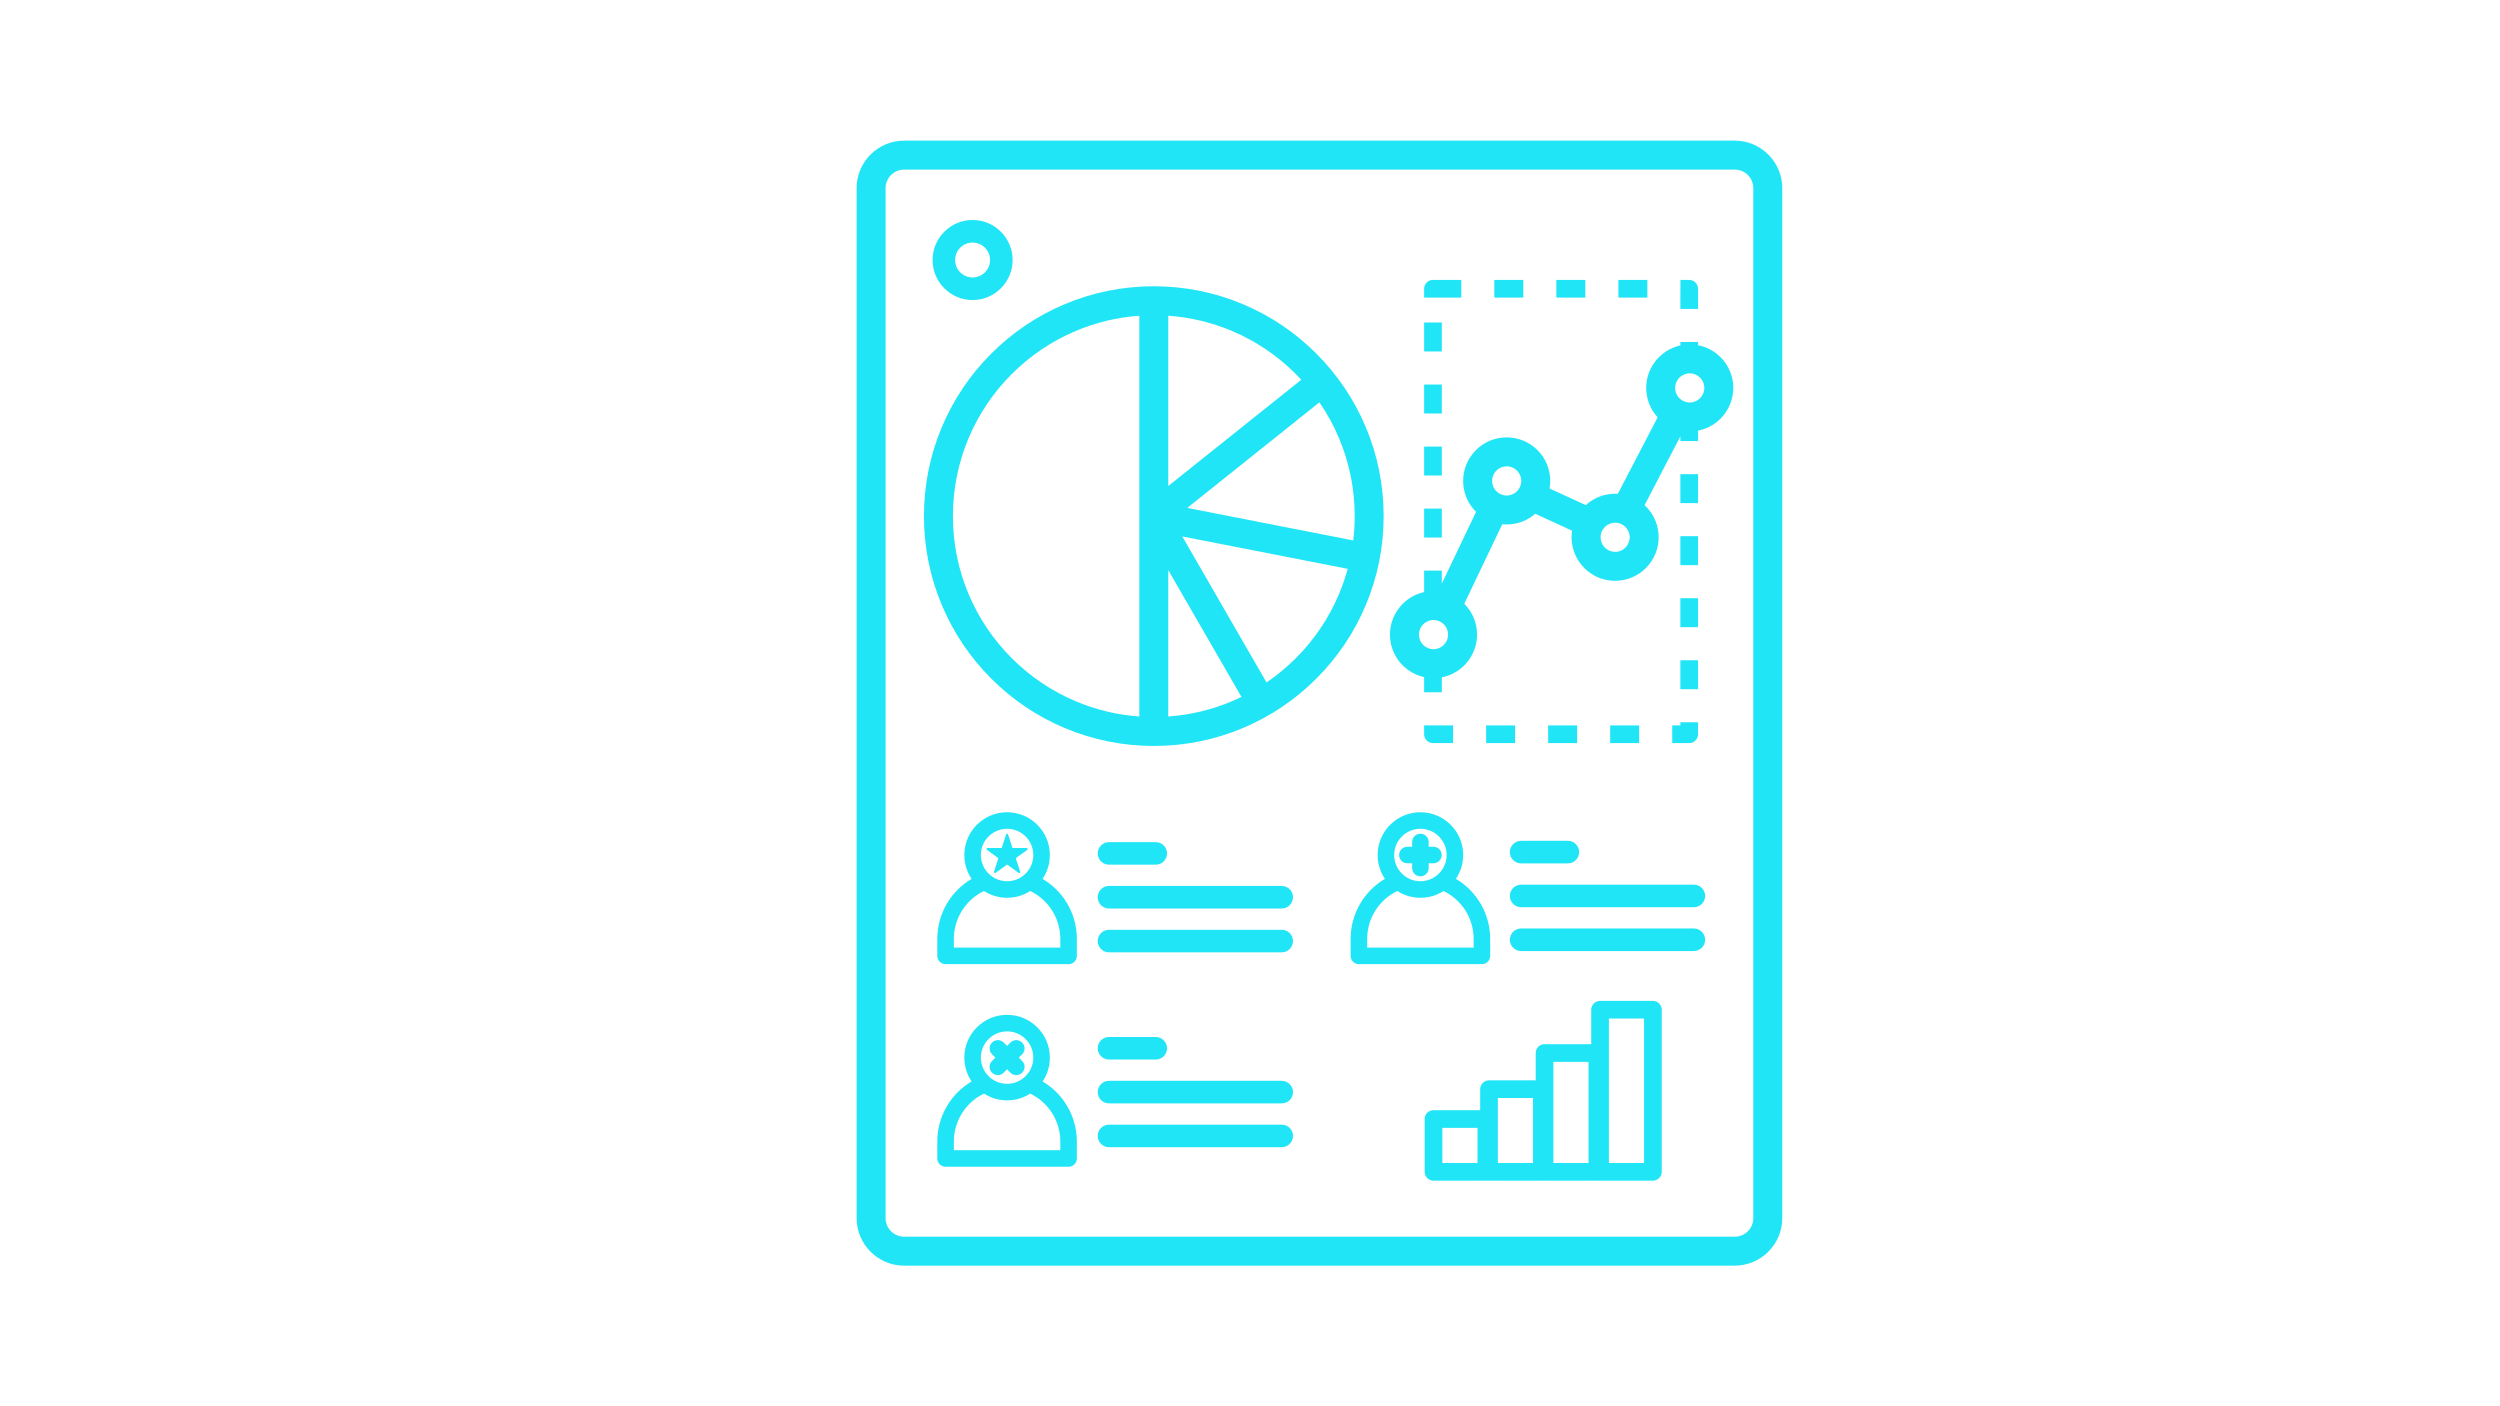 <?xml version="1.0" encoding="UTF-8"?> <svg xmlns="http://www.w3.org/2000/svg" xmlns:xlink="http://www.w3.org/1999/xlink" width="1920" zoomAndPan="magnify" viewBox="0 0 1440 810" height="1080" preserveAspectRatio="xMidYMid meet" version="1.0"><defs><clipPath id="ae5bd1dd3d"><path d="M 493.363 81 L 1026.613 81 L 1026.613 729 L 493.363 729 Z M 493.363 81 " clip-rule="nonzero"></path></clipPath></defs><g clip-path="url(#ae5bd1dd3d)"><path fill="#20e5f6" d="M 999.219 81.004 L 520.777 81.004 C 505.688 81.004 493.414 93.277 493.414 108.367 L 493.414 701.648 C 493.414 716.738 505.691 729.012 520.777 729.012 L 999.219 729.012 C 1014.309 729.012 1026.582 716.734 1026.582 701.648 L 1026.582 108.367 C 1026.582 93.277 1014.305 81.004 999.219 81.004 Z M 1009.906 701.648 C 1009.906 707.543 1005.113 712.336 999.219 712.336 L 520.777 712.336 C 514.883 712.336 510.09 707.543 510.09 701.648 L 510.09 108.367 C 510.09 102.473 514.883 97.68 520.777 97.68 L 999.219 97.68 C 1005.113 97.68 1009.906 102.473 1009.906 108.367 Z M 1009.906 701.648 " fill-opacity="1" fill-rule="nonzero"></path></g><path fill="#20e5f6" d="M 796.98 297.281 C 796.98 279.41 793.48 262.074 786.574 245.746 C 779.906 229.98 770.359 215.824 758.203 203.668 C 746.051 191.512 731.891 181.965 716.129 175.297 C 699.801 168.391 682.461 164.891 664.594 164.891 C 646.723 164.891 629.387 168.391 613.059 175.297 C 597.293 181.965 583.137 191.512 570.98 203.668 C 558.824 215.82 549.277 229.98 542.613 245.746 C 535.707 262.074 532.203 279.41 532.203 297.281 C 532.203 315.148 535.707 332.488 542.613 348.812 C 549.277 364.578 558.824 378.738 570.98 390.891 C 583.133 403.047 597.293 412.594 613.059 419.258 C 629.387 426.164 646.723 429.668 664.594 429.668 C 682.461 429.668 699.801 426.164 716.129 419.258 C 731.891 412.594 746.051 403.047 758.203 390.891 C 770.359 378.738 779.906 364.578 786.574 348.812 C 793.48 332.488 796.98 315.148 796.98 297.281 Z M 656.254 287.148 L 656.254 412.699 C 643.574 411.801 631.262 408.855 619.555 403.906 C 605.773 398.078 593.398 389.73 582.77 379.102 C 572.141 368.473 563.797 356.098 557.969 342.32 C 551.938 328.059 548.879 312.906 548.879 297.281 C 548.879 281.66 551.938 266.504 557.969 252.246 C 563.797 238.465 572.141 226.09 582.77 215.461 C 593.402 204.832 605.777 196.488 619.555 190.66 C 631.262 185.707 643.574 182.762 656.254 181.867 Z M 672.93 181.859 C 685.609 182.758 697.922 185.703 709.629 190.652 C 723.406 196.48 735.785 204.828 746.41 215.453 C 747.484 216.527 748.531 217.617 749.555 218.723 L 672.926 279.945 L 672.926 181.859 Z M 709.633 403.902 C 697.922 408.855 685.609 411.805 672.93 412.699 L 672.93 328.398 L 715.086 401.426 C 713.289 402.297 711.473 403.125 709.633 403.902 Z M 771.215 342.316 C 765.387 356.098 757.043 368.473 746.414 379.102 C 741.191 384.324 735.547 388.992 729.52 393.086 L 680.977 308.984 L 776.285 327.656 C 774.93 332.633 773.242 337.527 771.215 342.316 Z M 779.469 311.289 L 683.855 292.559 L 759.98 231.738 C 764.398 238.152 768.156 245.004 771.219 252.242 C 777.25 266.504 780.309 281.656 780.309 297.281 C 780.305 301.996 780.023 306.672 779.469 311.289 Z M 779.469 311.289 " fill-opacity="1" fill-rule="nonzero"></path><path fill="#20e5f6" d="M 978.074 198.828 L 978.074 197.004 L 967.898 197.004 L 967.898 198.957 C 955.617 201.652 947.023 213.23 948.348 226.027 C 948.922 231.586 951.285 236.535 954.801 240.367 L 931.879 284.438 C 930.508 284.355 929.125 284.383 927.734 284.527 C 922.316 285.09 917.34 287.34 913.398 290.953 L 892.551 281.363 C 892.945 279.125 893.043 276.801 892.797 274.43 C 892.109 267.766 888.863 261.773 883.664 257.547 C 878.465 253.324 871.934 251.379 865.27 252.066 C 858.609 252.754 852.613 256 848.391 261.199 C 844.168 266.398 842.219 272.93 842.906 279.594 C 843.512 285.438 846.086 290.77 850.219 294.844 L 830.48 336.172 L 830.48 328.684 L 820.301 328.684 L 820.301 341.039 C 814.773 342.246 809.852 345.262 806.234 349.719 C 802.012 354.918 800.062 361.449 800.754 368.113 C 801.891 379.129 810.039 387.754 820.301 390.02 L 820.301 398.754 L 830.48 398.754 L 830.48 390.148 C 843.086 387.707 851.984 375.957 850.641 362.949 C 850.035 357.145 847.496 351.844 843.414 347.785 L 865.301 301.961 C 866.129 302.043 866.965 302.09 867.805 302.09 C 868.676 302.09 869.555 302.047 870.434 301.957 C 875.766 301.402 880.543 299.207 884.305 295.926 L 905.516 305.684 C 905.199 307.766 905.145 309.902 905.371 312.055 C 906.059 318.715 909.301 324.711 914.5 328.934 C 919.016 332.602 924.531 334.551 930.266 334.551 C 931.137 334.551 932.016 334.508 932.895 334.414 C 946.648 332.992 956.68 320.645 955.254 306.891 C 954.617 300.727 951.797 295.137 947.262 290.992 L 967.895 251.32 L 967.895 254.059 L 978.07 254.059 L 978.07 248.059 C 990.676 245.617 999.578 233.871 998.23 220.863 C 997.07 209.633 988.625 200.883 978.074 198.828 Z M 826.562 373.895 C 826.27 373.922 825.98 373.938 825.691 373.938 C 821.445 373.938 817.789 370.715 817.34 366.398 C 817.109 364.168 817.762 361.977 819.176 360.238 C 820.594 358.496 822.602 357.41 824.832 357.176 C 825.129 357.148 825.422 357.133 825.715 357.133 C 827.637 357.133 829.484 357.785 830.996 359.016 C 832.738 360.43 833.824 362.438 834.055 364.672 C 834.531 369.277 831.172 373.418 826.562 373.895 Z M 868.719 285.371 C 866.484 285.605 864.297 284.953 862.555 283.535 C 860.812 282.121 859.727 280.113 859.496 277.879 C 859.266 275.648 859.914 273.457 861.332 271.715 C 862.75 269.977 864.754 268.887 866.988 268.656 C 867.281 268.625 867.578 268.609 867.871 268.609 C 869.789 268.609 871.641 269.266 873.152 270.492 C 874.891 271.91 875.98 273.918 876.211 276.148 C 876.688 280.758 873.328 284.895 868.719 285.371 Z M 931.184 317.832 C 928.953 318.062 926.762 317.41 925.02 315.996 C 923.277 314.578 922.191 312.57 921.961 310.34 C 921.727 308.105 922.379 305.918 923.797 304.176 C 925.211 302.434 927.219 301.348 929.453 301.113 C 929.746 301.086 930.039 301.07 930.332 301.07 C 932.254 301.07 934.102 301.723 935.613 302.953 C 937.355 304.367 938.441 306.375 938.676 308.609 C 939.152 313.215 935.789 317.355 931.184 317.832 Z M 974.156 231.801 C 969.547 232.281 965.41 228.918 964.934 224.309 C 964.457 219.703 967.816 215.562 972.426 215.086 C 972.719 215.055 973.008 215.043 973.297 215.043 C 977.543 215.043 981.199 218.266 981.648 222.578 C 982.125 227.188 978.766 231.324 974.156 231.801 Z M 974.156 231.801 " fill-opacity="1" fill-rule="nonzero"></path><path fill="#20e5f6" d="M 967.898 380.305 L 978.074 380.305 L 978.074 396.98 L 967.898 396.98 Z M 967.898 380.305 " fill-opacity="1" fill-rule="nonzero"></path><path fill="#20e5f6" d="M 967.898 417.84 L 963.203 417.84 L 963.203 428.016 L 972.988 428.016 C 975.797 428.016 978.074 425.738 978.074 422.93 L 978.074 416.039 L 967.898 416.039 Z M 967.898 417.84 " fill-opacity="1" fill-rule="nonzero"></path><path fill="#20e5f6" d="M 891.742 417.84 L 908.418 417.84 L 908.418 428.016 L 891.742 428.016 Z M 891.742 417.84 " fill-opacity="1" fill-rule="nonzero"></path><path fill="#20e5f6" d="M 856.012 417.84 L 872.688 417.84 L 872.688 428.016 L 856.012 428.016 Z M 856.012 417.84 " fill-opacity="1" fill-rule="nonzero"></path><path fill="#20e5f6" d="M 927.473 417.84 L 944.148 417.84 L 944.148 428.016 L 927.473 428.016 Z M 927.473 417.84 " fill-opacity="1" fill-rule="nonzero"></path><path fill="#20e5f6" d="M 967.898 308.844 L 978.074 308.844 L 978.074 325.52 L 967.898 325.52 Z M 967.898 308.844 " fill-opacity="1" fill-rule="nonzero"></path><path fill="#20e5f6" d="M 820.305 417.816 L 820.305 422.93 C 820.305 425.738 822.582 428.016 825.395 428.016 L 836.953 428.016 L 836.953 417.84 L 830.48 417.84 L 830.48 417.816 Z M 820.305 417.816 " fill-opacity="1" fill-rule="nonzero"></path><path fill="#20e5f6" d="M 967.898 344.574 L 978.074 344.574 L 978.074 361.25 L 967.898 361.25 Z M 967.898 344.574 " fill-opacity="1" fill-rule="nonzero"></path><path fill="#20e5f6" d="M 967.898 273.113 L 978.074 273.113 L 978.074 289.789 L 967.898 289.789 Z M 967.898 273.113 " fill-opacity="1" fill-rule="nonzero"></path><path fill="#20e5f6" d="M 820.305 292.957 L 830.48 292.957 L 830.48 309.629 L 820.305 309.629 Z M 820.305 292.957 " fill-opacity="1" fill-rule="nonzero"></path><path fill="#20e5f6" d="M 820.305 257.227 L 830.48 257.227 L 830.48 273.898 L 820.305 273.898 Z M 820.305 257.227 " fill-opacity="1" fill-rule="nonzero"></path><path fill="#20e5f6" d="M 932.203 161.238 L 948.879 161.238 L 948.879 171.414 L 932.203 171.414 Z M 932.203 161.238 " fill-opacity="1" fill-rule="nonzero"></path><path fill="#20e5f6" d="M 820.305 221.496 L 830.48 221.496 L 830.48 238.168 L 820.305 238.168 Z M 820.305 221.496 " fill-opacity="1" fill-rule="nonzero"></path><path fill="#20e5f6" d="M 978.074 166.328 C 978.074 163.516 975.797 161.238 972.988 161.238 L 967.934 161.238 L 967.934 166.328 L 967.898 166.328 L 967.898 177.949 L 978.074 177.949 Z M 978.074 166.328 " fill-opacity="1" fill-rule="nonzero"></path><path fill="#20e5f6" d="M 860.742 161.238 L 877.418 161.238 L 877.418 171.414 L 860.742 171.414 Z M 860.742 161.238 " fill-opacity="1" fill-rule="nonzero"></path><path fill="#20e5f6" d="M 820.305 185.766 L 830.48 185.766 L 830.48 202.438 L 820.305 202.438 Z M 820.305 185.766 " fill-opacity="1" fill-rule="nonzero"></path><path fill="#20e5f6" d="M 896.473 161.238 L 913.148 161.238 L 913.148 171.414 L 896.473 171.414 Z M 896.473 161.238 " fill-opacity="1" fill-rule="nonzero"></path><path fill="#20e5f6" d="M 858.344 550.594 L 858.344 540.844 C 858.344 532.699 855.922 524.852 851.332 518.156 C 847.977 513.258 843.637 509.203 838.594 506.227 C 841.242 502.297 842.789 497.57 842.789 492.488 C 842.789 478.902 831.738 467.852 818.156 467.852 C 804.57 467.852 793.52 478.902 793.52 492.488 C 793.52 497.57 795.066 502.297 797.715 506.223 C 785.562 513.387 777.961 526.461 777.961 540.84 L 777.961 550.59 C 777.961 553.223 780.094 555.355 782.727 555.355 L 853.582 555.355 C 856.211 555.359 858.344 553.227 858.344 550.594 Z M 818.156 477.383 C 826.484 477.383 833.262 484.16 833.262 492.488 C 833.262 500.82 826.484 507.598 818.156 507.598 C 809.824 507.598 803.047 500.82 803.047 492.488 C 803.047 484.16 809.824 477.383 818.156 477.383 Z M 848.816 545.832 L 787.488 545.832 L 787.488 540.844 C 787.488 528.996 794.254 518.312 804.848 513.215 C 808.688 515.688 813.258 517.125 818.152 517.125 C 823.051 517.125 827.621 515.688 831.461 513.215 C 836.289 515.539 840.418 519.078 843.473 523.539 C 846.969 528.645 848.816 534.629 848.816 540.844 Z M 848.816 545.832 " fill-opacity="1" fill-rule="nonzero"></path><path fill="#20e5f6" d="M 813.391 497.254 L 813.391 499.992 C 813.391 502.625 815.523 504.758 818.156 504.758 C 820.785 504.758 822.918 502.625 822.918 499.992 L 822.918 497.254 L 825.656 497.254 C 828.289 497.254 830.422 495.121 830.422 492.488 C 830.422 489.859 828.289 487.727 825.656 487.727 L 822.918 487.727 L 822.918 484.988 C 822.918 482.355 820.785 480.223 818.156 480.223 C 815.523 480.223 813.391 482.355 813.391 484.988 L 813.391 487.727 L 810.652 487.727 C 808.02 487.727 805.887 489.859 805.887 492.488 C 805.887 495.121 808.02 497.254 810.652 497.254 Z M 813.391 497.254 " fill-opacity="1" fill-rule="nonzero"></path><path fill="#20e5f6" d="M 869.672 490.812 C 869.672 494.398 872.582 497.309 876.168 497.309 L 903.094 497.309 C 906.68 497.309 909.59 494.398 909.59 490.812 C 909.59 487.223 906.68 484.316 903.094 484.316 L 876.168 484.316 C 872.582 484.316 869.672 487.223 869.672 490.812 Z M 869.672 490.812 " fill-opacity="1" fill-rule="nonzero"></path><path fill="#20e5f6" d="M 975.656 509.559 L 876.168 509.559 C 872.582 509.559 869.672 512.469 869.672 516.059 C 869.672 519.645 872.582 522.555 876.168 522.555 L 975.656 522.555 C 979.246 522.555 982.152 519.645 982.152 516.059 C 982.152 512.469 979.246 509.559 975.656 509.559 Z M 975.656 509.559 " fill-opacity="1" fill-rule="nonzero"></path><path fill="#20e5f6" d="M 975.656 534.805 L 876.168 534.805 C 872.582 534.805 869.672 537.715 869.672 541.301 C 869.672 544.891 872.582 547.797 876.168 547.797 L 975.656 547.797 C 979.246 547.797 982.152 544.891 982.152 541.301 C 982.152 537.715 979.246 534.805 975.656 534.805 Z M 975.656 534.805 " fill-opacity="1" fill-rule="nonzero"></path><path fill="#20e5f6" d="M 600.523 622.918 C 603.172 618.988 604.719 614.262 604.719 609.18 C 604.719 595.594 593.668 584.543 580.082 584.543 C 566.5 584.543 555.449 595.594 555.449 609.18 C 555.449 614.262 556.996 618.988 559.645 622.914 C 547.492 630.078 539.891 643.152 539.891 657.531 L 539.891 667.281 C 539.891 669.914 542.023 672.047 544.652 672.047 L 615.512 672.047 C 618.141 672.047 620.273 669.914 620.273 667.281 L 620.273 657.531 C 620.273 649.387 617.848 641.539 613.262 634.844 C 609.906 629.945 605.566 625.895 600.523 622.918 Z M 580.082 594.074 C 588.414 594.074 595.188 600.848 595.188 609.18 C 595.188 617.512 588.414 624.285 580.082 624.285 C 571.754 624.285 564.977 617.512 564.977 609.18 C 564.977 600.848 571.754 594.074 580.082 594.074 Z M 610.75 662.52 L 549.418 662.52 L 549.418 657.535 C 549.418 645.688 556.184 635.004 566.777 629.902 C 570.617 632.379 575.188 633.812 580.086 633.812 C 584.984 633.812 589.551 632.375 593.391 629.902 C 598.219 632.23 602.348 635.766 605.402 640.23 C 608.902 645.336 610.75 651.32 610.75 657.535 Z M 610.75 662.52 " fill-opacity="1" fill-rule="nonzero"></path><path fill="#20e5f6" d="M 571.406 617.855 C 572.34 618.785 573.559 619.25 574.777 619.25 C 575.996 619.25 577.215 618.785 578.148 617.855 L 580.082 615.918 L 582.02 617.855 C 582.949 618.785 584.168 619.25 585.387 619.25 C 586.609 619.25 587.828 618.785 588.758 617.855 C 590.617 615.992 590.617 612.977 588.758 611.117 L 586.82 609.18 L 588.758 607.246 C 590.617 605.387 590.617 602.367 588.758 600.508 C 586.898 598.648 583.883 598.648 582.02 600.508 L 580.086 602.445 L 578.148 600.508 C 576.289 598.648 573.273 598.648 571.414 600.508 C 569.551 602.367 569.551 605.387 571.414 607.246 L 573.348 609.18 L 571.414 611.117 C 569.547 612.977 569.547 615.992 571.406 617.855 Z M 571.406 617.855 " fill-opacity="1" fill-rule="nonzero"></path><path fill="#20e5f6" d="M 600.523 506.227 C 603.172 502.301 604.719 497.574 604.719 492.488 C 604.719 478.906 593.668 467.855 580.082 467.855 C 566.5 467.855 555.449 478.906 555.449 492.488 C 555.449 497.574 556.996 502.301 559.645 506.227 C 547.492 513.391 539.891 526.465 539.891 540.844 L 539.891 550.594 C 539.891 553.223 542.023 555.355 544.652 555.355 L 615.512 555.355 C 618.141 555.355 620.273 553.223 620.273 550.594 L 620.273 540.844 C 620.273 532.695 617.848 524.852 613.262 518.152 C 609.906 513.258 605.566 509.207 600.523 506.227 Z M 580.082 477.383 C 588.414 477.383 595.188 484.16 595.188 492.488 C 595.188 500.82 588.414 507.598 580.082 507.598 C 571.754 507.598 564.977 500.82 564.977 492.488 C 564.977 484.16 571.754 477.383 580.082 477.383 Z M 610.75 545.832 L 549.418 545.832 L 549.418 540.844 C 549.418 528.996 556.184 518.312 566.777 513.215 C 570.617 515.688 575.188 517.125 580.086 517.125 C 584.984 517.125 589.551 515.688 593.391 513.215 C 598.219 515.539 602.348 519.078 605.402 523.539 C 608.902 528.645 610.75 534.629 610.75 540.844 Z M 610.75 545.832 " fill-opacity="1" fill-rule="nonzero"></path><path fill="#20e5f6" d="M 572.551 502.117 C 572.375 502.656 572.992 503.105 573.453 502.773 L 580.082 497.957 L 586.711 502.773 C 587.172 503.105 587.789 502.656 587.613 502.117 L 585.082 494.32 L 591.711 489.508 C 592.172 489.172 591.934 488.441 591.363 488.441 L 583.172 488.441 L 580.641 480.648 C 580.465 480.109 579.699 480.109 579.523 480.648 L 576.992 488.441 L 568.797 488.441 C 568.227 488.441 567.992 489.172 568.453 489.508 L 575.082 494.32 Z M 572.551 502.117 " fill-opacity="1" fill-rule="nonzero"></path><path fill="#20e5f6" d="M 638.781 498.062 L 665.707 498.062 C 669.293 498.062 672.203 495.152 672.203 491.566 C 672.203 487.977 669.293 485.07 665.707 485.07 L 638.781 485.07 C 635.195 485.07 632.285 487.977 632.285 491.566 C 632.285 495.152 635.195 498.062 638.781 498.062 Z M 638.781 498.062 " fill-opacity="1" fill-rule="nonzero"></path><path fill="#20e5f6" d="M 738.27 510.312 L 638.781 510.312 C 635.195 510.312 632.285 513.223 632.285 516.809 C 632.285 520.398 635.195 523.309 638.781 523.309 L 738.27 523.309 C 741.859 523.309 744.766 520.398 744.766 516.809 C 744.766 513.223 741.859 510.312 738.27 510.312 Z M 738.27 510.312 " fill-opacity="1" fill-rule="nonzero"></path><path fill="#20e5f6" d="M 738.27 535.559 L 638.781 535.559 C 635.195 535.559 632.285 538.469 632.285 542.055 C 632.285 545.645 635.195 548.551 638.781 548.551 L 738.27 548.551 C 741.859 548.551 744.766 545.645 744.766 542.055 C 744.766 538.469 741.859 535.559 738.27 535.559 Z M 738.27 535.559 " fill-opacity="1" fill-rule="nonzero"></path><path fill="#20e5f6" d="M 638.781 610.301 L 665.707 610.301 C 669.293 610.301 672.203 607.395 672.203 603.805 C 672.203 600.215 669.293 597.309 665.707 597.309 L 638.781 597.309 C 635.195 597.309 632.285 600.215 632.285 603.805 C 632.285 607.395 635.195 610.301 638.781 610.301 Z M 638.781 610.301 " fill-opacity="1" fill-rule="nonzero"></path><path fill="#20e5f6" d="M 738.27 622.555 L 638.781 622.555 C 635.195 622.555 632.285 625.461 632.285 629.051 C 632.285 632.637 635.195 635.547 638.781 635.547 L 738.27 635.547 C 741.859 635.547 744.766 632.637 744.766 629.051 C 744.766 625.461 741.859 622.555 738.27 622.555 Z M 738.27 622.555 " fill-opacity="1" fill-rule="nonzero"></path><path fill="#20e5f6" d="M 738.27 647.797 L 638.781 647.797 C 635.195 647.797 632.285 650.707 632.285 654.297 C 632.285 657.883 635.195 660.793 638.781 660.793 L 738.27 660.793 C 741.859 660.793 744.766 657.883 744.766 654.297 C 744.766 650.707 741.859 647.797 738.27 647.797 Z M 738.27 647.797 " fill-opacity="1" fill-rule="nonzero"></path><path fill="#20e5f6" d="M 952.066 576.516 L 921.633 576.516 C 918.824 576.516 916.547 578.797 916.547 581.605 L 916.547 601.441 L 889.656 601.441 C 886.844 601.441 884.566 603.719 884.566 606.531 L 884.566 622.281 L 857.676 622.281 C 854.863 622.281 852.586 624.559 852.586 627.371 L 852.586 639.465 L 825.695 639.465 C 822.883 639.465 820.605 641.742 820.605 644.551 L 820.605 674.984 C 820.605 677.797 822.883 680.074 825.695 680.074 L 856.129 680.074 C 856.391 680.074 856.648 680.055 856.902 680.016 C 857.152 680.055 857.414 680.074 857.676 680.074 L 888.109 680.074 C 888.371 680.074 888.629 680.055 888.883 680.016 C 889.133 680.055 889.391 680.074 889.656 680.074 L 920.09 680.074 C 920.352 680.074 920.609 680.055 920.859 680.016 C 921.113 680.055 921.371 680.074 921.633 680.074 L 952.066 680.074 C 954.879 680.074 957.156 677.797 957.156 674.984 L 957.156 581.605 C 957.156 578.797 954.879 576.516 952.066 576.516 Z M 851.043 669.898 L 830.785 669.898 L 830.785 649.641 L 851.043 649.641 Z M 883.02 669.898 L 862.766 669.898 L 862.766 632.457 L 883.02 632.457 Z M 915 669.898 L 894.742 669.898 L 894.742 611.621 L 915 611.621 Z M 946.98 669.898 L 926.723 669.898 L 926.723 586.695 L 946.98 586.695 Z M 946.98 669.898 " fill-opacity="1" fill-rule="nonzero"></path><path fill="#20e5f6" d="M 560.211 172.824 C 572.922 172.824 583.266 162.484 583.266 149.773 C 583.266 137.062 572.926 126.719 560.211 126.719 C 547.504 126.719 537.16 137.059 537.16 149.773 C 537.16 162.484 547.504 172.824 560.211 172.824 Z M 560.211 139.715 C 565.758 139.715 570.27 144.227 570.27 149.773 C 570.27 155.32 565.758 159.832 560.211 159.832 C 554.668 159.832 550.152 155.32 550.152 149.773 C 550.152 144.227 554.668 139.715 560.211 139.715 Z M 560.211 139.715 " fill-opacity="1" fill-rule="nonzero"></path><path fill="#20e5f6" d="M 829.438 171.414 L 841.688 171.414 L 841.688 161.238 L 825.395 161.238 C 822.582 161.238 820.305 163.516 820.305 166.328 L 820.305 171.414 Z M 829.438 171.414 " fill-opacity="1" fill-rule="nonzero"></path></svg> 